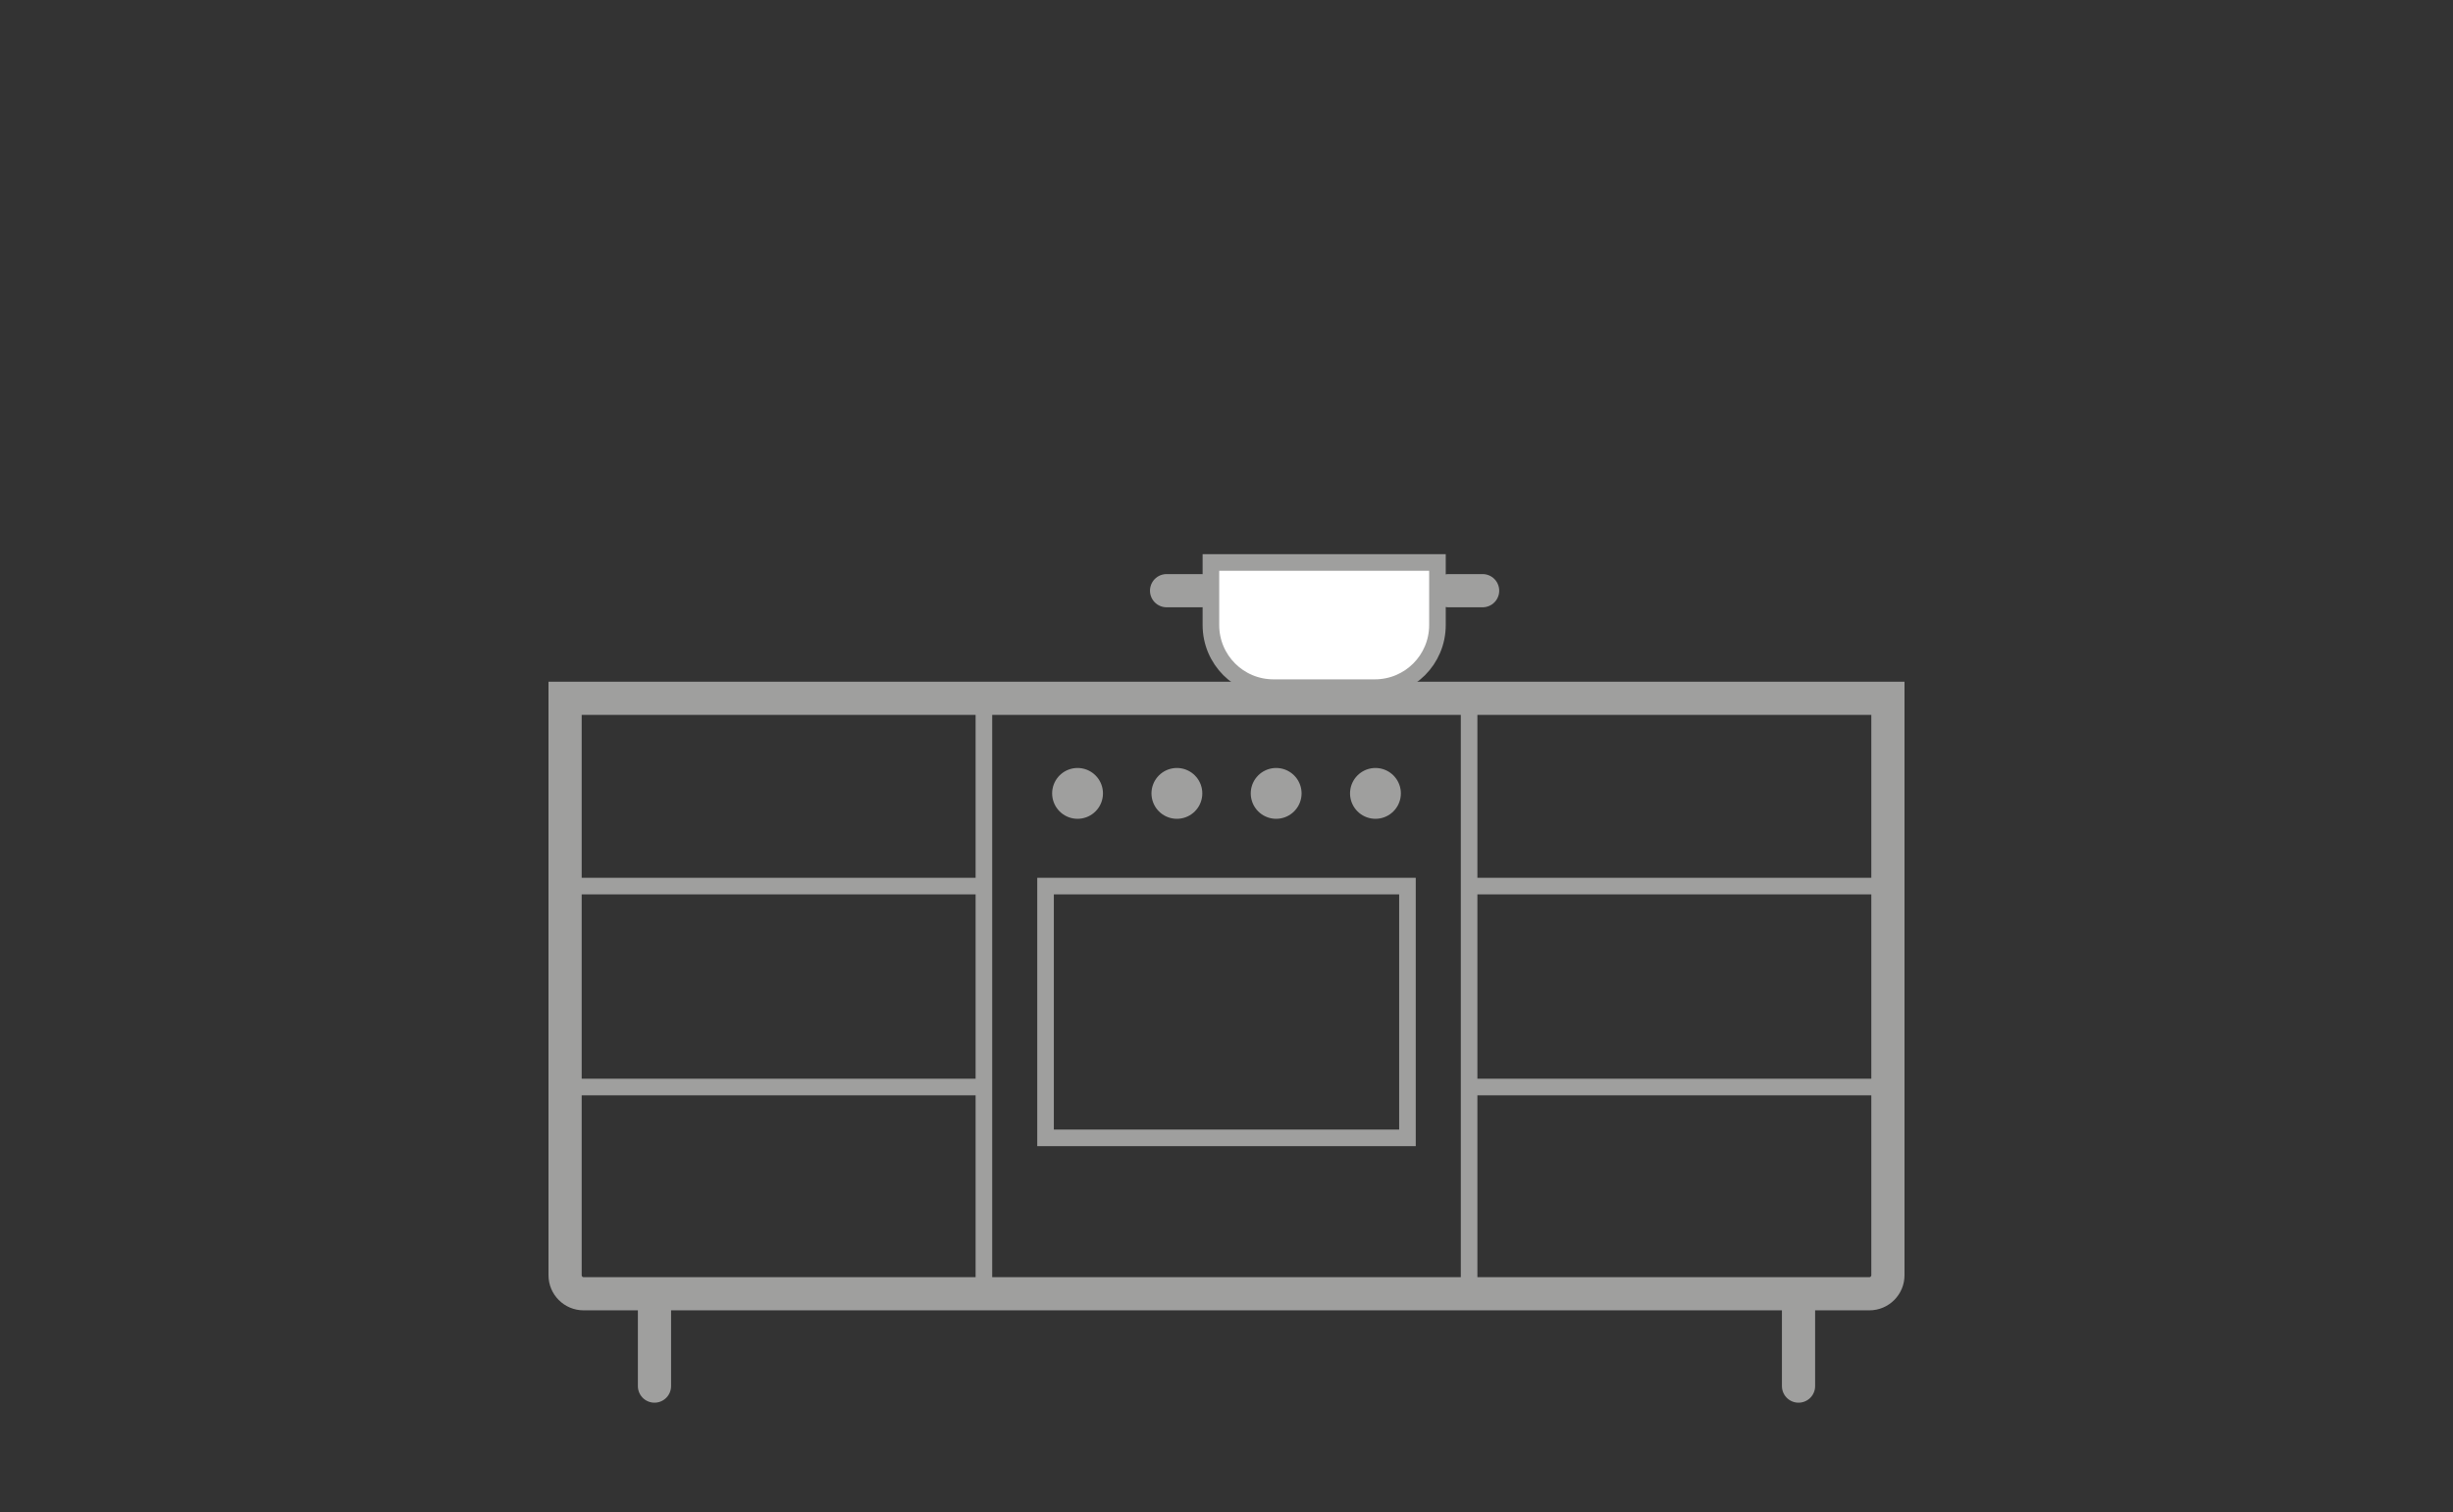 <?xml version="1.0" encoding="utf-8"?>
<!-- Generator: Adobe Illustrator 27.5.0, SVG Export Plug-In . SVG Version: 6.00 Build 0)  -->
<svg version="1.1" id="Layer_1" xmlns="http://www.w3.org/2000/svg" xmlns:xlink="http://www.w3.org/1999/xlink" x="0px" y="0px"
	 viewBox="0 0 206.93 127.56" style="enable-background:new 0 0 206.93 127.56;" xml:space="preserve">
<rect x="0" y="0" width="206.93" height="127.56" fill="#333333" stroke="none"/>
<style type="text/css">
	.st0{fill:none;stroke:#9F9F9E;stroke-width:2.8;stroke-linecap:round;stroke-linejoin:bevel;stroke-miterlimit:10;}
	.st1{fill:none;stroke:#9F9F9E;stroke-width:2.8;stroke-miterlimit:10;}
	.st2{fill:none;stroke:#9F9F9E;stroke-width:1.4;stroke-linecap:round;stroke-linejoin:bevel;stroke-miterlimit:10;}
	.st3{fill:none;stroke:#9F9F9E;stroke-width:1.4;}
	
		.st4{fill:none;stroke:#9F9F9E;stroke-width:4.288;stroke-linecap:round;stroke-linejoin:round;stroke-miterlimit:10;stroke-dasharray:0,8.374;}
	.st5{fill:none;stroke:#9F9F9E;stroke-width:4.288;stroke-linecap:round;stroke-linejoin:round;stroke-miterlimit:10;}
	.st6{fill:none;stroke:#9F9F9E;stroke-width:2.8;stroke-linecap:round;}
	.st7{fill:none;stroke:#9F9F9E;stroke-width:2.8;}
	.st8{fill:#FFFFFF;stroke:#9F9F9E;stroke-width:2.8;}
	.st9{fill:#FFFFFF;}
	.st10{fill:none;stroke:#9F9F9E;stroke-width:1.256;stroke-miterlimit:10;}
	.st11{fill:none;stroke:#9F9F9E;stroke-width:2.8;stroke-linecap:round;stroke-linejoin:round;stroke-miterlimit:10;}
	.st12{fill:#FFFFFF;stroke:#9F9F9E;stroke-width:1.4;stroke-linecap:round;stroke-linejoin:round;stroke-miterlimit:10;}
	.st13{fill:none;stroke:#9F9F9E;stroke-width:1.4;stroke-linecap:round;}
	.st14{fill:#FFFFFF;stroke:#9F9F9E;stroke-width:1.4;stroke-linecap:round;}
	.st15{fill:#FFFFFF;stroke:#9F9F9E;stroke-width:1.4;stroke-miterlimit:10;}
</style>
<g>
	<line class="st0" x1="55.21" y1="116.93" x2="55.21" y2="110.03"/>
	<line class="st0" x1="151.72" y1="116.93" x2="151.72" y2="110.03"/>
</g>
<path class="st1" d="M159.26,58.91H47.67v48.67c0,0.86,0.7,1.56,1.56,1.56H157.7c0.86,0,1.56-0.7,1.56-1.56V58.91z"/>
<path class="st3" d="M124.93,71.38 M82,71.38 M123.93,59.58v48.63 M83,60.08v48.13"/>
<line class="st4" x1="99.28" y1="66.93" x2="111.84" y2="66.93"/>
<path class="st5" d="M116.03,66.93L116.03,66.93 M90.9,66.93L90.9,66.93"/>
<g>
	<line class="st3" x1="47.67" y1="91.7" x2="83" y2="91.7"/>
</g>
<line class="st3" x1="47.67" y1="74.75" x2="83" y2="74.75"/>
<g>
	<line class="st3" x1="123.64" y1="91.7" x2="158.97" y2="91.7"/>
</g>
<line class="st3" x1="123.64" y1="74.75" x2="158.97" y2="74.75"/>
<g>
	<path class="st9" d="M102.15,47.45v5.28c0,2.92,2.36,5.28,5.28,5.28h8.55c2.92,0,5.28-2.36,5.28-5.28v-5.28H102.15z"/>
	<path class="st3" d="M102.15,47.45v5.28c0,2.92,2.36,5.28,5.28,5.28h8.55c2.92,0,5.28-2.36,5.28-5.28v-5.28H102.15z"/>
</g>
<line class="st6" x1="101.35" y1="49.83" x2="98.41" y2="49.83"/>
<line class="st6" x1="125.07" y1="49.83" x2="122.2" y2="49.83"/>
<rect x="88.2" y="74.75" class="st3" width="30.53" height="21.24"/>
</svg>
